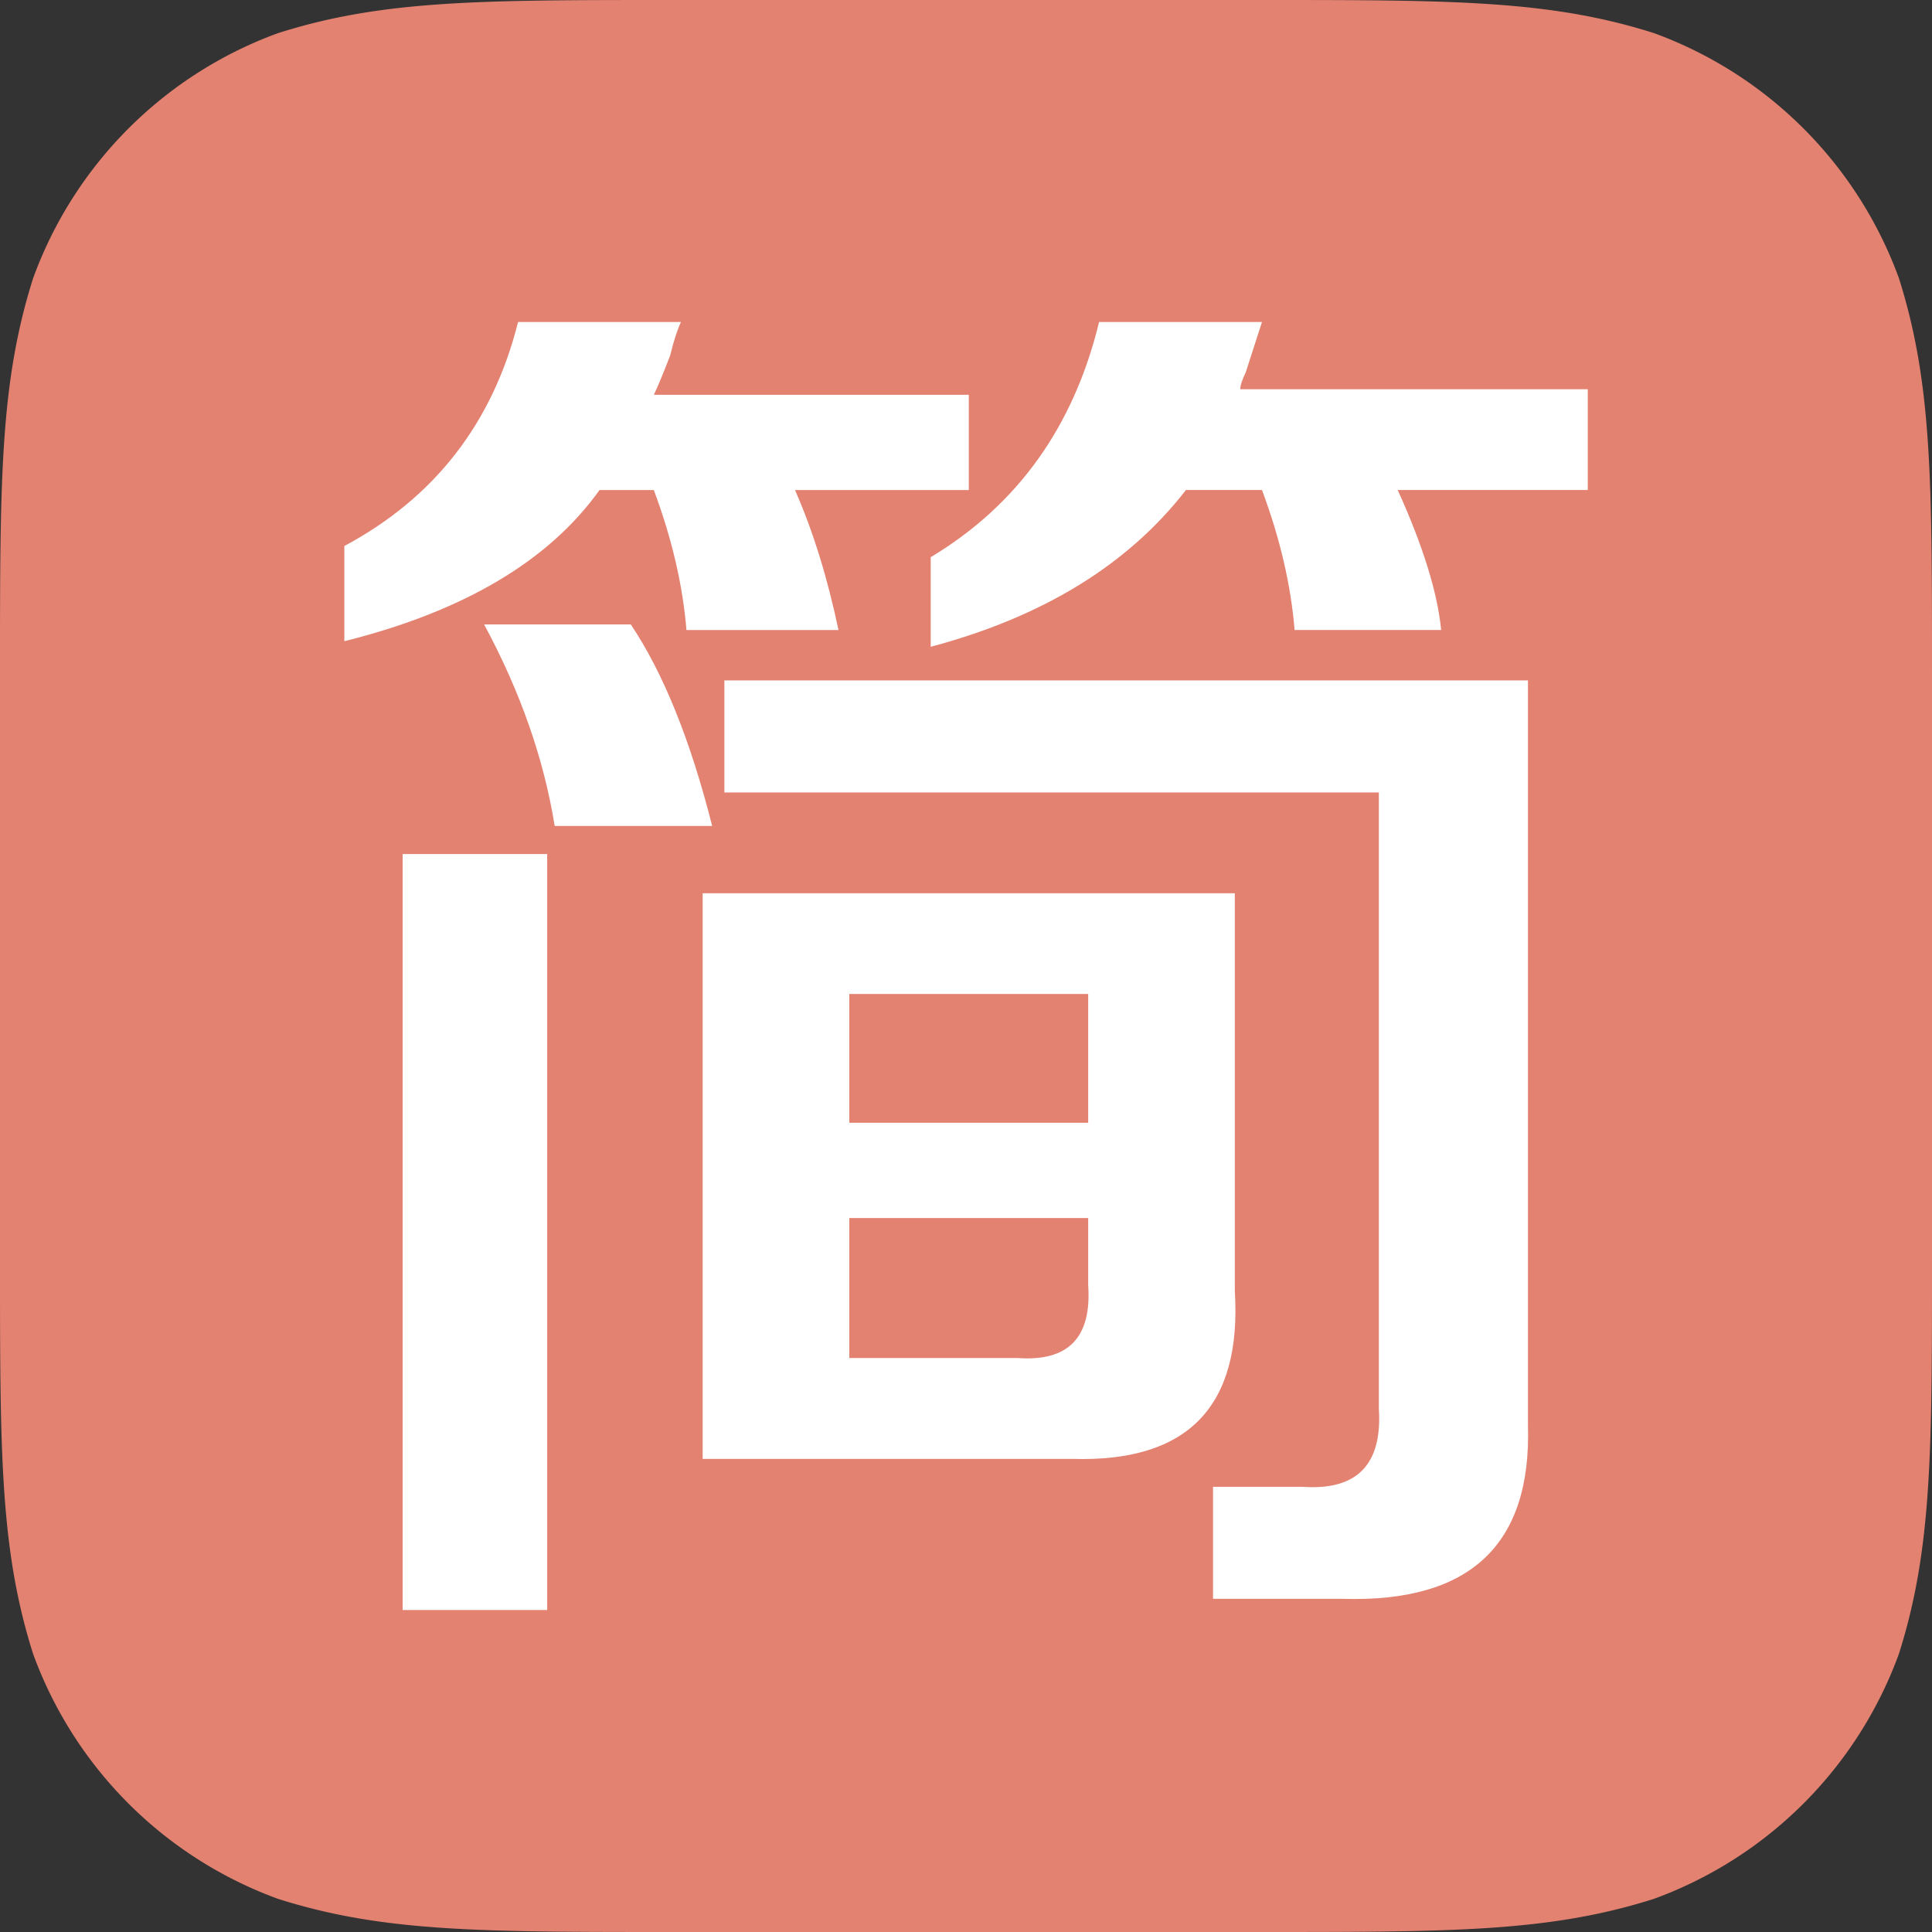 <?xml version="1.0" standalone="no"?><!DOCTYPE svg PUBLIC "-//W3C//DTD SVG 1.1//EN" "http://www.w3.org/Graphics/SVG/1.1/DTD/svg11.dtd"><svg t="1729677178160" class="icon" viewBox="0 0 1024 1024" version="1.1" xmlns="http://www.w3.org/2000/svg" p-id="284705" xmlns:xlink="http://www.w3.org/1999/xlink" width="200" height="200"><rect x="0" y="0" width="1024" height="1024" fill="#333333" stroke="none"/><path d="M666.988 0H356.99C254.18 0 202.82 0 147.48 17.522a217.316 217.316 0 0 0-129.934 129.98C0 202.866 0 254.225 0 357.012v309.953C0 769.843 0 821.18 17.522 876.521a217.384 217.384 0 0 0 129.98 129.957C202.82 1024 254.202 1024 356.989 1024h309.976c102.855 0 154.17 0 209.51-17.522a217.475 217.475 0 0 0 130.003-129.957C1024 821.202 1024 769.821 1024 666.988V357.012c0-102.787 0-154.169-17.522-209.51A217.543 217.543 0 0 0 876.476 17.499C821.202 0 769.82 0 666.988 0z" fill="#E48271" p-id="284706"></path><path d="M213.402 452.654h76.618v400.68h-76.618z m43.19-121.697c19.205 35.612 31.675 71.225 37.41 106.837h83.467c-11.514-45.511-25.896-81.123-43.144-106.837h-77.733z" fill="#FFFFFF" p-id="284707"></path><path d="M421.365 259.732h92.114V209.26H346.544c1.912-3.96 4.802-10.854 8.625-20.776 1.934-7.896 3.868-13.812 5.757-17.817H274.59c-13.425 53.43-44.1 93.047-92.091 118.738v50.45c63.306-15.816 108.407-42.53 135.259-80.123h28.785c9.58 25.714 15.36 50.472 17.295 74.206h80.577c-5.825-27.694-13.471-52.429-23.051-74.206z m-37.433 160.29h346.885v326.497c1.935 29.673-11.491 43.508-40.3 41.529h-47.582v59.369h69.086c67.152 1.957 99.76-28.718 97.826-92.024V360.63H383.932v59.392z" fill="#FFFFFF" p-id="284708"></path><path d="M654.473 473.43H372.417v299.804h195.721c61.394 1.957 90.18-27.74 86.335-89.043V473.43zM450.15 526.836h126.612v68.266H450.15v-68.266z m89.202 192.944H450.15v-74.206h126.612v35.635c1.912 27.717-10.536 40.55-37.41 38.571z m118.01-513.48c0-1.956 0.956-4.914 2.89-8.92l8.625-26.714h-86.335c-13.448 55.41-43.167 96.961-89.247 124.655v47.49c59.483-15.837 104.607-43.508 135.282-83.103h40.3c9.603 25.714 15.337 50.472 17.294 74.206h77.665c-1.912-19.752-9.58-44.51-23.029-74.206h100.739v-53.407H657.362z" fill="#FFFFFF" p-id="284709"></path></svg>